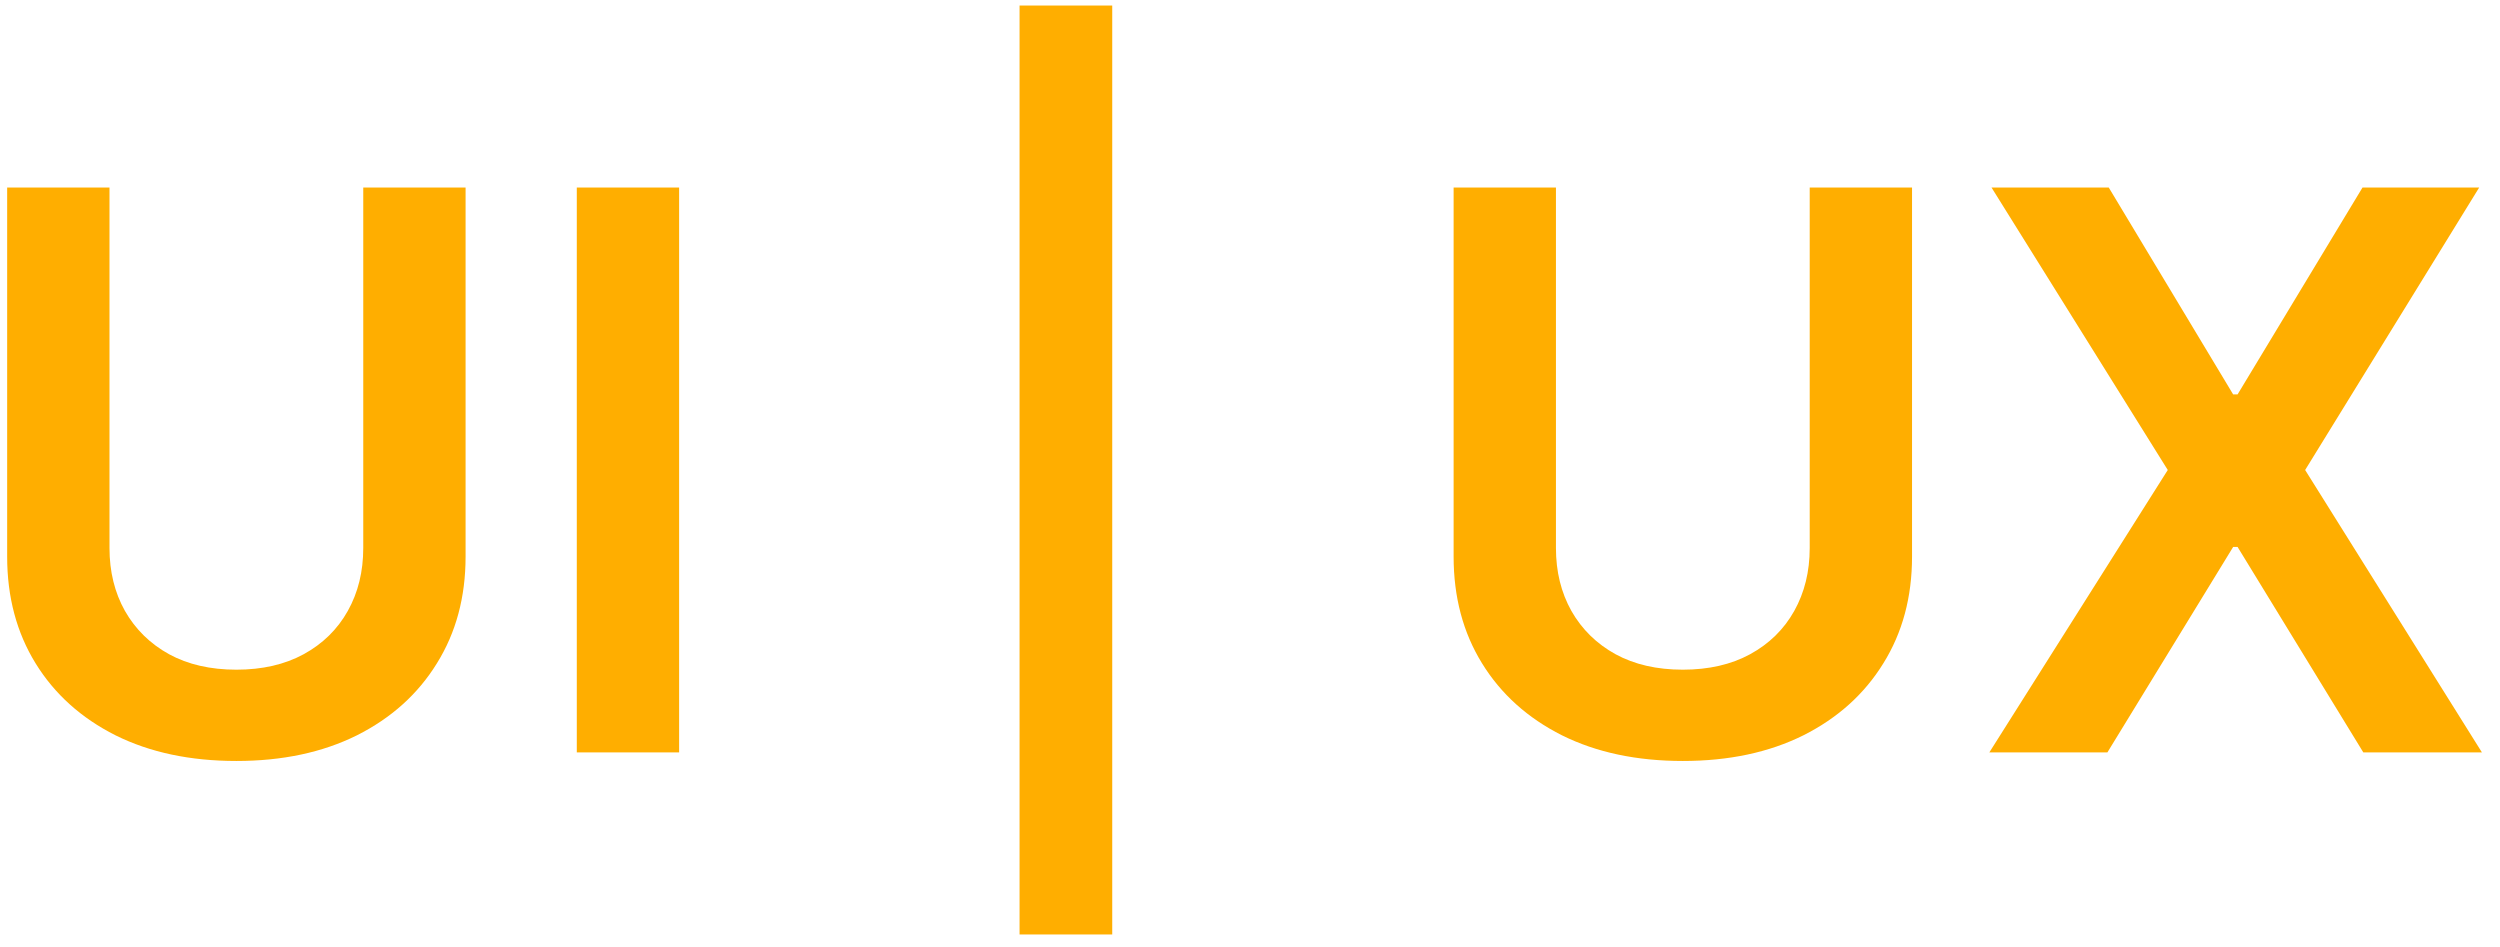 <svg width="103" height="39" viewBox="0 0 103 39" fill="none" xmlns="http://www.w3.org/2000/svg">
<path d="M14.966 7.727H19.182V22.932C19.182 24.599 18.788 26.064 18 27.329C17.22 28.595 16.121 29.583 14.704 30.296C13.288 31 11.633 31.352 9.739 31.352C7.837 31.352 6.178 31 4.761 30.296C3.345 29.583 2.246 28.595 1.466 27.329C0.686 26.064 0.295 24.599 0.295 22.932V7.727H4.511V22.579C4.511 23.549 4.723 24.413 5.148 25.171C5.58 25.928 6.186 26.523 6.966 26.954C7.746 27.379 8.67 27.591 9.739 27.591C10.807 27.591 11.731 27.379 12.511 26.954C13.299 26.523 13.905 25.928 14.329 25.171C14.754 24.413 14.966 23.549 14.966 22.579V7.727ZM27.98 7.727V31H23.764V7.727H27.98ZM45.824 0.227V38.5H42.006V0.227H45.824ZM74.56 7.727H78.776V22.932C78.776 24.599 78.382 26.064 77.594 27.329C76.813 28.595 75.715 29.583 74.298 30.296C72.882 31 71.226 31.352 69.332 31.352C67.431 31.352 65.772 31 64.355 30.296C62.938 29.583 61.84 28.595 61.06 27.329C60.279 26.064 59.889 24.599 59.889 22.932V7.727H64.105V22.579C64.105 23.549 64.317 24.413 64.742 25.171C65.173 25.928 65.779 26.523 66.56 26.954C67.34 27.379 68.264 27.591 69.332 27.591C70.401 27.591 71.325 27.379 72.105 26.954C72.893 26.523 73.499 25.928 73.923 25.171C74.347 24.413 74.56 23.549 74.56 22.579V7.727ZM86.881 7.727L92.006 16.25H92.188L97.335 7.727H102.142L94.972 19.364L102.256 31H97.369L92.188 22.534H92.006L86.824 31H81.96L89.312 19.364L82.051 7.727H86.881Z" fill="#FFAE00"/>
</svg>
